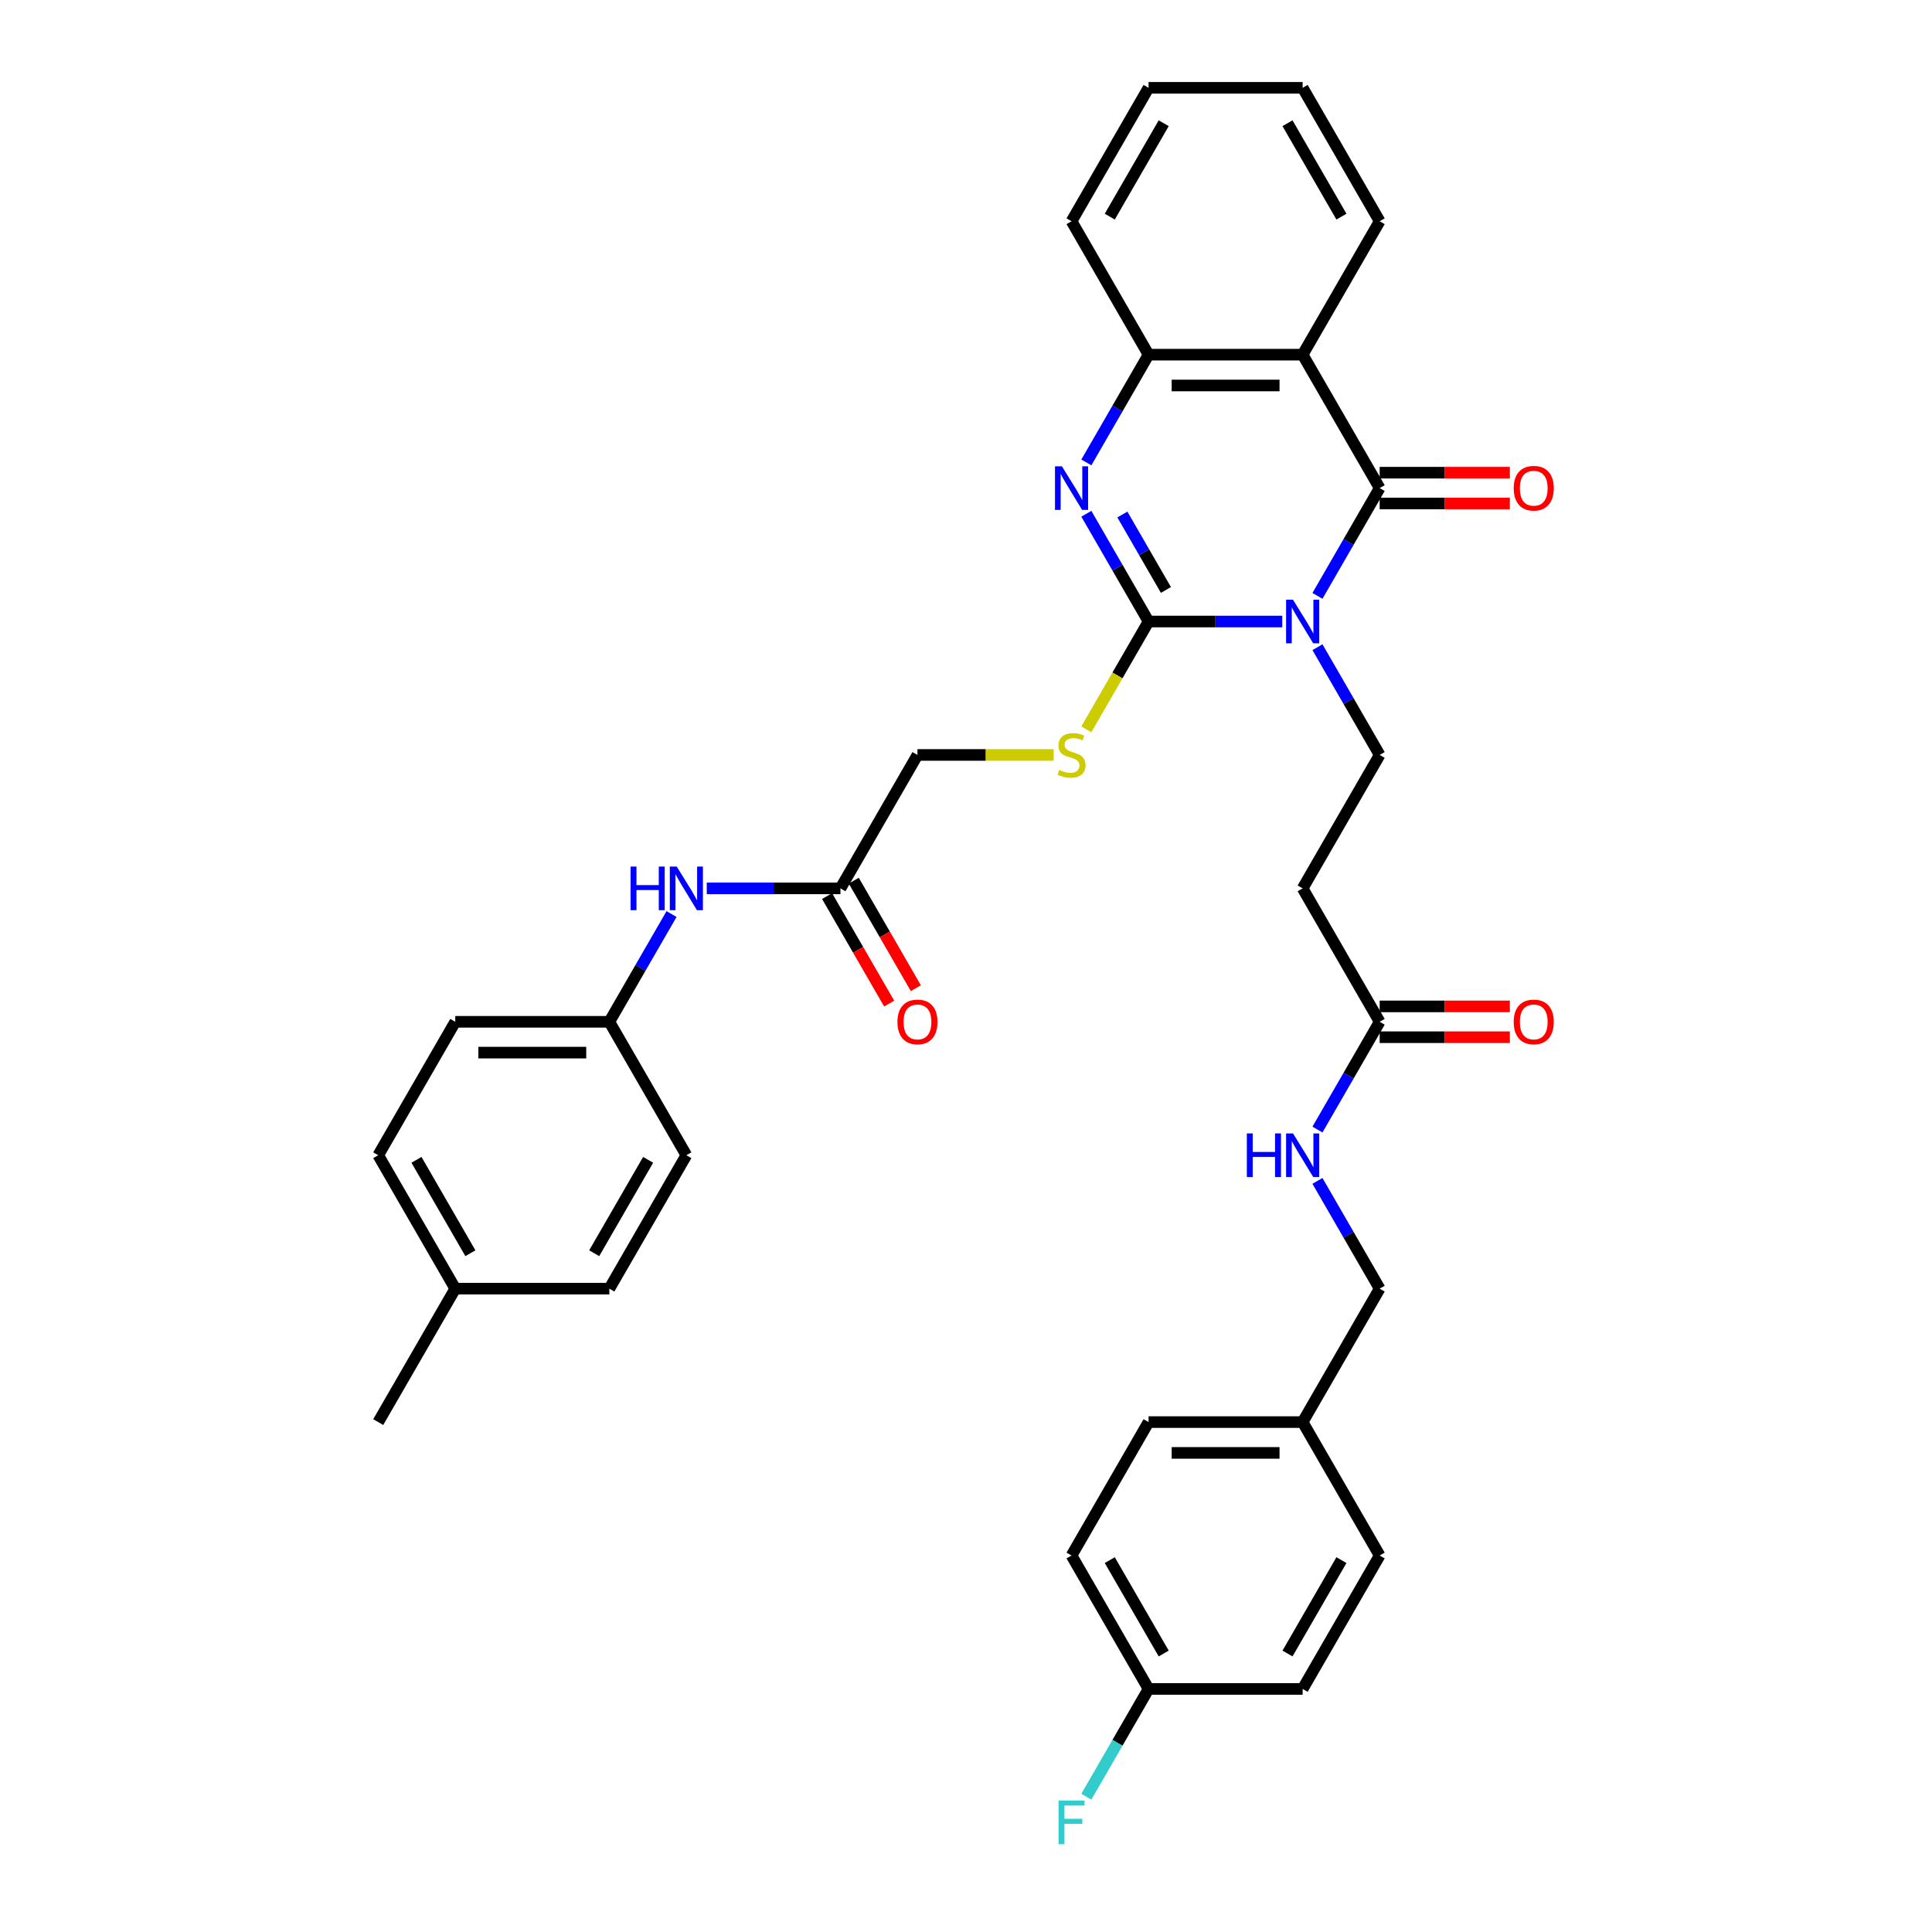 <?xml version='1.0' encoding='iso-8859-1'?>
<svg version='1.1' baseProfile='full'
              xmlns='http://www.w3.org/2000/svg'
                      xmlns:rdkit='http://www.rdkit.org/xml'
                      xmlns:xlink='http://www.w3.org/1999/xlink'
                  xml:space='preserve'
width='1000px' height='1000px' viewBox='0 0 1000 1000'>
<!-- END OF HEADER -->
<rect style='opacity:1.0;fill:#FFFFFF;stroke:none' width='1000' height='1000' x='0' y='0'> </rect>
<path class='bond-0' d='M 663.685,321.7 L 629.092,321.7' style='fill:none;fill-rule:evenodd;stroke:#0000FF;stroke-width:6px;stroke-linecap:butt;stroke-linejoin:miter;stroke-opacity:1' />
<path class='bond-0' d='M 629.092,321.7 L 594.498,321.7' style='fill:none;fill-rule:evenodd;stroke:#000000;stroke-width:6px;stroke-linecap:butt;stroke-linejoin:miter;stroke-opacity:1' />
<path class='bond-1' d='M 681.914,308.415 L 698.015,280.527' style='fill:none;fill-rule:evenodd;stroke:#0000FF;stroke-width:6px;stroke-linecap:butt;stroke-linejoin:miter;stroke-opacity:1' />
<path class='bond-1' d='M 698.015,280.527 L 714.116,252.639' style='fill:none;fill-rule:evenodd;stroke:#000000;stroke-width:6px;stroke-linecap:butt;stroke-linejoin:miter;stroke-opacity:1' />
<path class='bond-5' d='M 681.914,334.986 L 698.015,362.874' style='fill:none;fill-rule:evenodd;stroke:#0000FF;stroke-width:6px;stroke-linecap:butt;stroke-linejoin:miter;stroke-opacity:1' />
<path class='bond-5' d='M 698.015,362.874 L 714.116,390.762' style='fill:none;fill-rule:evenodd;stroke:#000000;stroke-width:6px;stroke-linecap:butt;stroke-linejoin:miter;stroke-opacity:1' />
<path class='bond-2' d='M 594.498,321.7 L 578.397,293.812' style='fill:none;fill-rule:evenodd;stroke:#000000;stroke-width:6px;stroke-linecap:butt;stroke-linejoin:miter;stroke-opacity:1' />
<path class='bond-2' d='M 578.397,293.812 L 562.296,265.924' style='fill:none;fill-rule:evenodd;stroke:#0000FF;stroke-width:6px;stroke-linecap:butt;stroke-linejoin:miter;stroke-opacity:1' />
<path class='bond-2' d='M 603.48,305.359 L 592.209,285.838' style='fill:none;fill-rule:evenodd;stroke:#000000;stroke-width:6px;stroke-linecap:butt;stroke-linejoin:miter;stroke-opacity:1' />
<path class='bond-2' d='M 592.209,285.838 L 580.939,266.316' style='fill:none;fill-rule:evenodd;stroke:#0000FF;stroke-width:6px;stroke-linecap:butt;stroke-linejoin:miter;stroke-opacity:1' />
<path class='bond-6' d='M 594.498,321.7 L 578.388,349.604' style='fill:none;fill-rule:evenodd;stroke:#000000;stroke-width:6px;stroke-linecap:butt;stroke-linejoin:miter;stroke-opacity:1' />
<path class='bond-6' d='M 578.388,349.604 L 562.278,377.508' style='fill:none;fill-rule:evenodd;stroke:#CCCC00;stroke-width:6px;stroke-linecap:butt;stroke-linejoin:miter;stroke-opacity:1' />
<path class='bond-3' d='M 714.116,252.639 L 674.243,183.577' style='fill:none;fill-rule:evenodd;stroke:#000000;stroke-width:6px;stroke-linecap:butt;stroke-linejoin:miter;stroke-opacity:1' />
<path class='bond-10' d='M 714.116,260.613 L 747.809,260.613' style='fill:none;fill-rule:evenodd;stroke:#000000;stroke-width:6px;stroke-linecap:butt;stroke-linejoin:miter;stroke-opacity:1' />
<path class='bond-10' d='M 747.809,260.613 L 781.501,260.613' style='fill:none;fill-rule:evenodd;stroke:#FF0000;stroke-width:6px;stroke-linecap:butt;stroke-linejoin:miter;stroke-opacity:1' />
<path class='bond-10' d='M 714.116,244.664 L 747.809,244.664' style='fill:none;fill-rule:evenodd;stroke:#000000;stroke-width:6px;stroke-linecap:butt;stroke-linejoin:miter;stroke-opacity:1' />
<path class='bond-10' d='M 747.809,244.664 L 781.501,244.664' style='fill:none;fill-rule:evenodd;stroke:#FF0000;stroke-width:6px;stroke-linecap:butt;stroke-linejoin:miter;stroke-opacity:1' />
<path class='bond-35' d='M 562.296,239.353 L 578.397,211.465' style='fill:none;fill-rule:evenodd;stroke:#0000FF;stroke-width:6px;stroke-linecap:butt;stroke-linejoin:miter;stroke-opacity:1' />
<path class='bond-35' d='M 578.397,211.465 L 594.498,183.577' style='fill:none;fill-rule:evenodd;stroke:#000000;stroke-width:6px;stroke-linecap:butt;stroke-linejoin:miter;stroke-opacity:1' />
<path class='bond-4' d='M 674.243,183.577 L 594.498,183.577' style='fill:none;fill-rule:evenodd;stroke:#000000;stroke-width:6px;stroke-linecap:butt;stroke-linejoin:miter;stroke-opacity:1' />
<path class='bond-4' d='M 662.282,199.527 L 606.46,199.527' style='fill:none;fill-rule:evenodd;stroke:#000000;stroke-width:6px;stroke-linecap:butt;stroke-linejoin:miter;stroke-opacity:1' />
<path class='bond-20' d='M 674.243,183.577 L 714.116,114.516' style='fill:none;fill-rule:evenodd;stroke:#000000;stroke-width:6px;stroke-linecap:butt;stroke-linejoin:miter;stroke-opacity:1' />
<path class='bond-31' d='M 594.498,183.577 L 554.626,114.516' style='fill:none;fill-rule:evenodd;stroke:#000000;stroke-width:6px;stroke-linecap:butt;stroke-linejoin:miter;stroke-opacity:1' />
<path class='bond-7' d='M 714.116,390.762 L 674.243,459.823' style='fill:none;fill-rule:evenodd;stroke:#000000;stroke-width:6px;stroke-linecap:butt;stroke-linejoin:miter;stroke-opacity:1' />
<path class='bond-15' d='M 545.391,390.762 L 510.136,390.762' style='fill:none;fill-rule:evenodd;stroke:#CCCC00;stroke-width:6px;stroke-linecap:butt;stroke-linejoin:miter;stroke-opacity:1' />
<path class='bond-15' d='M 510.136,390.762 L 474.88,390.762' style='fill:none;fill-rule:evenodd;stroke:#000000;stroke-width:6px;stroke-linecap:butt;stroke-linejoin:miter;stroke-opacity:1' />
<path class='bond-8' d='M 674.243,459.823 L 714.116,528.885' style='fill:none;fill-rule:evenodd;stroke:#000000;stroke-width:6px;stroke-linecap:butt;stroke-linejoin:miter;stroke-opacity:1' />
<path class='bond-12' d='M 714.116,528.885 L 698.015,556.773' style='fill:none;fill-rule:evenodd;stroke:#000000;stroke-width:6px;stroke-linecap:butt;stroke-linejoin:miter;stroke-opacity:1' />
<path class='bond-12' d='M 698.015,556.773 L 681.914,584.661' style='fill:none;fill-rule:evenodd;stroke:#0000FF;stroke-width:6px;stroke-linecap:butt;stroke-linejoin:miter;stroke-opacity:1' />
<path class='bond-13' d='M 714.116,536.859 L 747.809,536.859' style='fill:none;fill-rule:evenodd;stroke:#000000;stroke-width:6px;stroke-linecap:butt;stroke-linejoin:miter;stroke-opacity:1' />
<path class='bond-13' d='M 747.809,536.859 L 781.501,536.859' style='fill:none;fill-rule:evenodd;stroke:#FF0000;stroke-width:6px;stroke-linecap:butt;stroke-linejoin:miter;stroke-opacity:1' />
<path class='bond-13' d='M 714.116,520.91 L 747.809,520.91' style='fill:none;fill-rule:evenodd;stroke:#000000;stroke-width:6px;stroke-linecap:butt;stroke-linejoin:miter;stroke-opacity:1' />
<path class='bond-13' d='M 747.809,520.91 L 781.501,520.91' style='fill:none;fill-rule:evenodd;stroke:#FF0000;stroke-width:6px;stroke-linecap:butt;stroke-linejoin:miter;stroke-opacity:1' />
<path class='bond-9' d='M 435.008,459.823 L 474.88,390.762' style='fill:none;fill-rule:evenodd;stroke:#000000;stroke-width:6px;stroke-linecap:butt;stroke-linejoin:miter;stroke-opacity:1' />
<path class='bond-11' d='M 435.008,459.823 L 400.414,459.823' style='fill:none;fill-rule:evenodd;stroke:#000000;stroke-width:6px;stroke-linecap:butt;stroke-linejoin:miter;stroke-opacity:1' />
<path class='bond-11' d='M 400.414,459.823 L 365.821,459.823' style='fill:none;fill-rule:evenodd;stroke:#0000FF;stroke-width:6px;stroke-linecap:butt;stroke-linejoin:miter;stroke-opacity:1' />
<path class='bond-14' d='M 428.101,463.811 L 444.166,491.635' style='fill:none;fill-rule:evenodd;stroke:#000000;stroke-width:6px;stroke-linecap:butt;stroke-linejoin:miter;stroke-opacity:1' />
<path class='bond-14' d='M 444.166,491.635 L 460.23,519.459' style='fill:none;fill-rule:evenodd;stroke:#FF0000;stroke-width:6px;stroke-linecap:butt;stroke-linejoin:miter;stroke-opacity:1' />
<path class='bond-14' d='M 441.914,455.836 L 457.978,483.66' style='fill:none;fill-rule:evenodd;stroke:#000000;stroke-width:6px;stroke-linecap:butt;stroke-linejoin:miter;stroke-opacity:1' />
<path class='bond-14' d='M 457.978,483.66 L 474.042,511.484' style='fill:none;fill-rule:evenodd;stroke:#FF0000;stroke-width:6px;stroke-linecap:butt;stroke-linejoin:miter;stroke-opacity:1' />
<path class='bond-16' d='M 347.592,473.109 L 331.491,500.997' style='fill:none;fill-rule:evenodd;stroke:#0000FF;stroke-width:6px;stroke-linecap:butt;stroke-linejoin:miter;stroke-opacity:1' />
<path class='bond-16' d='M 331.491,500.997 L 315.39,528.885' style='fill:none;fill-rule:evenodd;stroke:#000000;stroke-width:6px;stroke-linecap:butt;stroke-linejoin:miter;stroke-opacity:1' />
<path class='bond-17' d='M 681.914,611.232 L 698.015,639.12' style='fill:none;fill-rule:evenodd;stroke:#0000FF;stroke-width:6px;stroke-linecap:butt;stroke-linejoin:miter;stroke-opacity:1' />
<path class='bond-17' d='M 698.015,639.12 L 714.116,667.008' style='fill:none;fill-rule:evenodd;stroke:#000000;stroke-width:6px;stroke-linecap:butt;stroke-linejoin:miter;stroke-opacity:1' />
<path class='bond-23' d='M 315.39,528.885 L 355.262,597.946' style='fill:none;fill-rule:evenodd;stroke:#000000;stroke-width:6px;stroke-linecap:butt;stroke-linejoin:miter;stroke-opacity:1' />
<path class='bond-24' d='M 315.39,528.885 L 235.644,528.885' style='fill:none;fill-rule:evenodd;stroke:#000000;stroke-width:6px;stroke-linecap:butt;stroke-linejoin:miter;stroke-opacity:1' />
<path class='bond-24' d='M 303.428,544.834 L 247.606,544.834' style='fill:none;fill-rule:evenodd;stroke:#000000;stroke-width:6px;stroke-linecap:butt;stroke-linejoin:miter;stroke-opacity:1' />
<path class='bond-19' d='M 714.116,667.008 L 674.243,736.069' style='fill:none;fill-rule:evenodd;stroke:#000000;stroke-width:6px;stroke-linecap:butt;stroke-linejoin:miter;stroke-opacity:1' />
<path class='bond-18' d='M 594.498,874.192 L 554.626,805.131' style='fill:none;fill-rule:evenodd;stroke:#000000;stroke-width:6px;stroke-linecap:butt;stroke-linejoin:miter;stroke-opacity:1' />
<path class='bond-18' d='M 602.33,855.858 L 574.419,807.515' style='fill:none;fill-rule:evenodd;stroke:#000000;stroke-width:6px;stroke-linecap:butt;stroke-linejoin:miter;stroke-opacity:1' />
<path class='bond-21' d='M 594.498,874.192 L 578.397,902.08' style='fill:none;fill-rule:evenodd;stroke:#000000;stroke-width:6px;stroke-linecap:butt;stroke-linejoin:miter;stroke-opacity:1' />
<path class='bond-21' d='M 578.397,902.08 L 562.296,929.968' style='fill:none;fill-rule:evenodd;stroke:#33CCCC;stroke-width:6px;stroke-linecap:butt;stroke-linejoin:miter;stroke-opacity:1' />
<path class='bond-37' d='M 594.498,874.192 L 674.243,874.192' style='fill:none;fill-rule:evenodd;stroke:#000000;stroke-width:6px;stroke-linecap:butt;stroke-linejoin:miter;stroke-opacity:1' />
<path class='bond-27' d='M 674.243,736.069 L 714.116,805.131' style='fill:none;fill-rule:evenodd;stroke:#000000;stroke-width:6px;stroke-linecap:butt;stroke-linejoin:miter;stroke-opacity:1' />
<path class='bond-28' d='M 674.243,736.069 L 594.498,736.069' style='fill:none;fill-rule:evenodd;stroke:#000000;stroke-width:6px;stroke-linecap:butt;stroke-linejoin:miter;stroke-opacity:1' />
<path class='bond-28' d='M 662.282,752.018 L 606.46,752.018' style='fill:none;fill-rule:evenodd;stroke:#000000;stroke-width:6px;stroke-linecap:butt;stroke-linejoin:miter;stroke-opacity:1' />
<path class='bond-33' d='M 714.116,114.516 L 674.243,45.455' style='fill:none;fill-rule:evenodd;stroke:#000000;stroke-width:6px;stroke-linecap:butt;stroke-linejoin:miter;stroke-opacity:1' />
<path class='bond-33' d='M 694.323,112.131 L 666.412,63.788' style='fill:none;fill-rule:evenodd;stroke:#000000;stroke-width:6px;stroke-linecap:butt;stroke-linejoin:miter;stroke-opacity:1' />
<path class='bond-22' d='M 235.644,667.008 L 195.772,597.946' style='fill:none;fill-rule:evenodd;stroke:#000000;stroke-width:6px;stroke-linecap:butt;stroke-linejoin:miter;stroke-opacity:1' />
<path class='bond-22' d='M 243.476,648.674 L 215.565,600.331' style='fill:none;fill-rule:evenodd;stroke:#000000;stroke-width:6px;stroke-linecap:butt;stroke-linejoin:miter;stroke-opacity:1' />
<path class='bond-32' d='M 235.644,667.008 L 195.772,736.069' style='fill:none;fill-rule:evenodd;stroke:#000000;stroke-width:6px;stroke-linecap:butt;stroke-linejoin:miter;stroke-opacity:1' />
<path class='bond-38' d='M 235.644,667.008 L 315.39,667.008' style='fill:none;fill-rule:evenodd;stroke:#000000;stroke-width:6px;stroke-linecap:butt;stroke-linejoin:miter;stroke-opacity:1' />
<path class='bond-30' d='M 355.262,597.946 L 315.39,667.008' style='fill:none;fill-rule:evenodd;stroke:#000000;stroke-width:6px;stroke-linecap:butt;stroke-linejoin:miter;stroke-opacity:1' />
<path class='bond-30' d='M 335.469,600.331 L 307.558,648.674' style='fill:none;fill-rule:evenodd;stroke:#000000;stroke-width:6px;stroke-linecap:butt;stroke-linejoin:miter;stroke-opacity:1' />
<path class='bond-29' d='M 235.644,528.885 L 195.772,597.946' style='fill:none;fill-rule:evenodd;stroke:#000000;stroke-width:6px;stroke-linecap:butt;stroke-linejoin:miter;stroke-opacity:1' />
<path class='bond-25' d='M 674.243,874.192 L 714.116,805.131' style='fill:none;fill-rule:evenodd;stroke:#000000;stroke-width:6px;stroke-linecap:butt;stroke-linejoin:miter;stroke-opacity:1' />
<path class='bond-25' d='M 666.412,855.858 L 694.323,807.515' style='fill:none;fill-rule:evenodd;stroke:#000000;stroke-width:6px;stroke-linecap:butt;stroke-linejoin:miter;stroke-opacity:1' />
<path class='bond-26' d='M 554.626,805.131 L 594.498,736.069' style='fill:none;fill-rule:evenodd;stroke:#000000;stroke-width:6px;stroke-linecap:butt;stroke-linejoin:miter;stroke-opacity:1' />
<path class='bond-36' d='M 554.626,114.516 L 594.498,45.455' style='fill:none;fill-rule:evenodd;stroke:#000000;stroke-width:6px;stroke-linecap:butt;stroke-linejoin:miter;stroke-opacity:1' />
<path class='bond-36' d='M 574.419,112.131 L 602.33,63.788' style='fill:none;fill-rule:evenodd;stroke:#000000;stroke-width:6px;stroke-linecap:butt;stroke-linejoin:miter;stroke-opacity:1' />
<path class='bond-34' d='M 674.243,45.455 L 594.498,45.455' style='fill:none;fill-rule:evenodd;stroke:#000000;stroke-width:6px;stroke-linecap:butt;stroke-linejoin:miter;stroke-opacity:1' />
<path  class='atom-0' d='M 669.251 310.408
L 676.652 322.37
Q 677.385 323.55, 678.566 325.688
Q 679.746 327.825, 679.81 327.952
L 679.81 310.408
L 682.808 310.408
L 682.808 332.992
L 679.714 332.992
L 671.771 319.914
Q 670.846 318.383, 669.857 316.629
Q 668.901 314.874, 668.613 314.332
L 668.613 332.992
L 665.679 332.992
L 665.679 310.408
L 669.251 310.408
' fill='#0000FF'/>
<path  class='atom-3' d='M 549.633 241.347
L 557.034 253.309
Q 557.767 254.489, 558.948 256.626
Q 560.128 258.763, 560.192 258.891
L 560.192 241.347
L 563.19 241.347
L 563.19 263.931
L 560.096 263.931
L 552.153 250.853
Q 551.228 249.322, 550.24 247.567
Q 549.283 245.813, 548.996 245.27
L 548.996 263.931
L 546.061 263.931
L 546.061 241.347
L 549.633 241.347
' fill='#0000FF'/>
<path  class='atom-7' d='M 548.246 398.513
Q 548.501 398.609, 549.554 399.055
Q 550.606 399.502, 551.755 399.789
Q 552.935 400.044, 554.083 400.044
Q 556.22 400.044, 557.464 399.023
Q 558.708 397.971, 558.708 396.153
Q 558.708 394.909, 558.071 394.143
Q 557.464 393.377, 556.508 392.963
Q 555.551 392.548, 553.956 392.07
Q 551.946 391.464, 550.734 390.889
Q 549.554 390.315, 548.692 389.103
Q 547.863 387.891, 547.863 385.85
Q 547.863 383.011, 549.777 381.256
Q 551.723 379.502, 555.551 379.502
Q 558.166 379.502, 561.133 380.746
L 560.399 383.202
Q 557.688 382.086, 555.646 382.086
Q 553.445 382.086, 552.233 383.011
Q 551.021 383.904, 551.053 385.467
Q 551.053 386.679, 551.659 387.413
Q 552.297 388.146, 553.19 388.561
Q 554.115 388.976, 555.646 389.454
Q 557.688 390.092, 558.9 390.73
Q 560.112 391.368, 560.973 392.676
Q 561.866 393.952, 561.866 396.153
Q 561.866 399.279, 559.761 400.969
Q 557.688 402.628, 554.211 402.628
Q 552.201 402.628, 550.67 402.181
Q 549.171 401.767, 547.385 401.033
L 548.246 398.513
' fill='#CCCC00'/>
<path  class='atom-11' d='M 783.495 252.703
Q 783.495 247.28, 786.174 244.25
Q 788.853 241.219, 793.861 241.219
Q 798.869 241.219, 801.549 244.25
Q 804.228 247.28, 804.228 252.703
Q 804.228 258.189, 801.517 261.315
Q 798.806 264.409, 793.861 264.409
Q 788.885 264.409, 786.174 261.315
Q 783.495 258.221, 783.495 252.703
M 793.861 261.857
Q 797.306 261.857, 799.157 259.561
Q 801.039 257.232, 801.039 252.703
Q 801.039 248.269, 799.157 246.036
Q 797.306 243.771, 793.861 243.771
Q 790.416 243.771, 788.534 246.004
Q 786.684 248.237, 786.684 252.703
Q 786.684 257.264, 788.534 259.561
Q 790.416 261.857, 793.861 261.857
' fill='#FF0000'/>
<path  class='atom-12' d='M 326.379 448.531
L 329.441 448.531
L 329.441 458.133
L 340.988 458.133
L 340.988 448.531
L 344.05 448.531
L 344.05 471.115
L 340.988 471.115
L 340.988 460.685
L 329.441 460.685
L 329.441 471.115
L 326.379 471.115
L 326.379 448.531
' fill='#0000FF'/>
<path  class='atom-12' d='M 350.27 448.531
L 357.671 460.493
Q 358.404 461.673, 359.584 463.811
Q 360.765 465.948, 360.828 466.075
L 360.828 448.531
L 363.827 448.531
L 363.827 471.115
L 360.733 471.115
L 352.79 458.037
Q 351.865 456.506, 350.876 454.752
Q 349.919 452.997, 349.632 452.455
L 349.632 471.115
L 346.698 471.115
L 346.698 448.531
L 350.27 448.531
' fill='#0000FF'/>
<path  class='atom-13' d='M 645.36 586.654
L 648.422 586.654
L 648.422 596.256
L 659.969 596.256
L 659.969 586.654
L 663.031 586.654
L 663.031 609.238
L 659.969 609.238
L 659.969 598.807
L 648.422 598.807
L 648.422 609.238
L 645.36 609.238
L 645.36 586.654
' fill='#0000FF'/>
<path  class='atom-13' d='M 669.251 586.654
L 676.652 598.616
Q 677.385 599.796, 678.566 601.933
Q 679.746 604.071, 679.81 604.198
L 679.81 586.654
L 682.808 586.654
L 682.808 609.238
L 679.714 609.238
L 671.771 596.16
Q 670.846 594.629, 669.857 592.874
Q 668.901 591.12, 668.613 590.578
L 668.613 609.238
L 665.679 609.238
L 665.679 586.654
L 669.251 586.654
' fill='#0000FF'/>
<path  class='atom-14' d='M 783.495 528.949
Q 783.495 523.526, 786.174 520.496
Q 788.853 517.465, 793.861 517.465
Q 798.869 517.465, 801.549 520.496
Q 804.228 523.526, 804.228 528.949
Q 804.228 534.435, 801.517 537.561
Q 798.806 540.655, 793.861 540.655
Q 788.885 540.655, 786.174 537.561
Q 783.495 534.467, 783.495 528.949
M 793.861 538.103
Q 797.306 538.103, 799.157 535.807
Q 801.039 533.478, 801.039 528.949
Q 801.039 524.515, 799.157 522.282
Q 797.306 520.017, 793.861 520.017
Q 790.416 520.017, 788.534 522.25
Q 786.684 524.483, 786.684 528.949
Q 786.684 533.51, 788.534 535.807
Q 790.416 538.103, 793.861 538.103
' fill='#FF0000'/>
<path  class='atom-15' d='M 464.513 528.949
Q 464.513 523.526, 467.193 520.496
Q 469.872 517.465, 474.88 517.465
Q 479.888 517.465, 482.568 520.496
Q 485.247 523.526, 485.247 528.949
Q 485.247 534.435, 482.536 537.561
Q 479.824 540.655, 474.88 540.655
Q 469.904 540.655, 467.193 537.561
Q 464.513 534.467, 464.513 528.949
M 474.88 538.103
Q 478.325 538.103, 480.175 535.807
Q 482.057 533.478, 482.057 528.949
Q 482.057 524.515, 480.175 522.282
Q 478.325 520.017, 474.88 520.017
Q 471.435 520.017, 469.553 522.25
Q 467.703 524.483, 467.703 528.949
Q 467.703 533.51, 469.553 535.807
Q 471.435 538.103, 474.88 538.103
' fill='#FF0000'/>
<path  class='atom-22' d='M 547.911 931.962
L 561.34 931.962
L 561.34 934.545
L 550.941 934.545
L 550.941 941.403
L 560.192 941.403
L 560.192 944.019
L 550.941 944.019
L 550.941 954.545
L 547.911 954.545
L 547.911 931.962
' fill='#33CCCC'/>
</svg>
